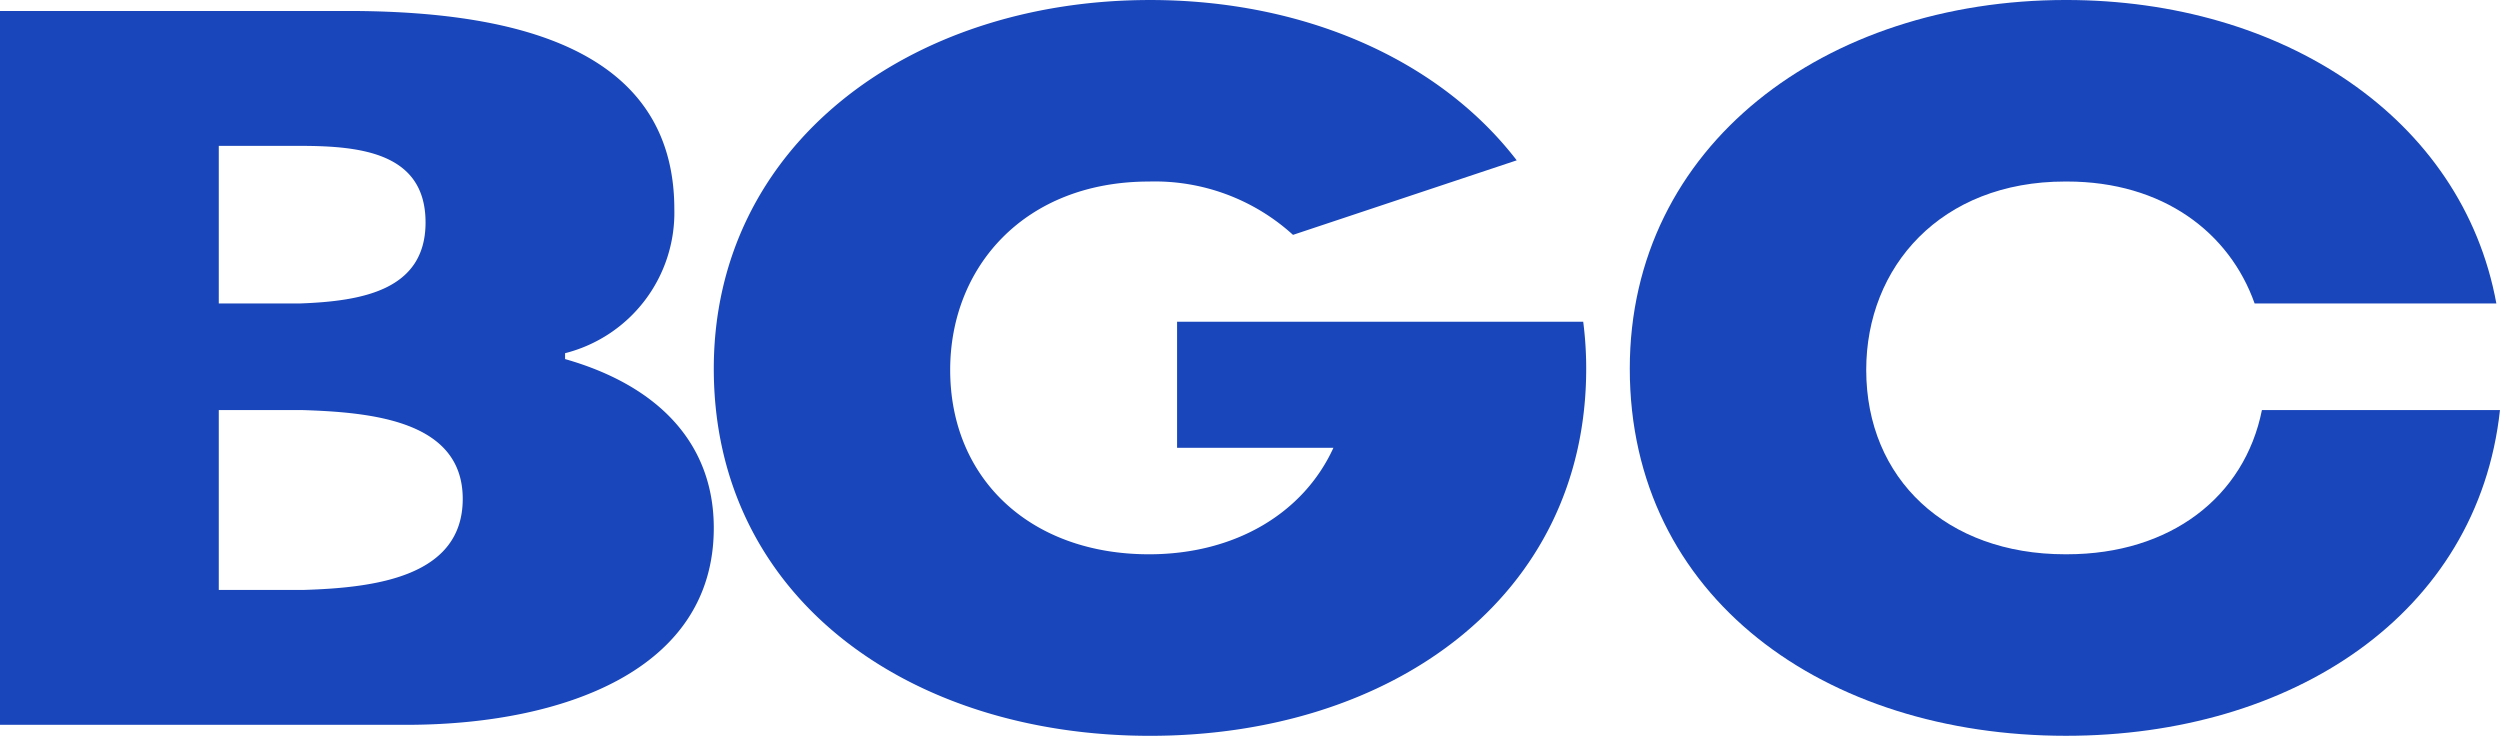 <svg xmlns="http://www.w3.org/2000/svg" width="180.075" height="53" viewBox="0 0 180.075 53">
  <g id="logo_BGC" data-name="logo BGC" transform="translate(-327.327 -255.786)">
    <g id="Group_8" data-name="Group 8" transform="translate(378.74 255.786)">
      <path id="Path_13" data-name="Path 13" d="M508.89,278.959v9.084h11.261c-2.153,4.709-7.079,7.668-13.281,7.668-8.538,0-14.323-5.427-14.323-13.282,0-7.426,5.371-13.567,14.323-13.567a14.788,14.788,0,0,1,10.37,3.841l16.114-5.368c-5.6-7.276-15.34-11.548-26.415-11.548-17.343,0-31.42,10.473-31.42,26.553,0,16.5,14.078,26.447,31.42,26.447s31.42-9.944,31.42-26.447a26.389,26.389,0,0,0-.215-3.38Z" transform="translate(-475.518 -255.786)" fill="#1946ba"/>
    </g>
    <path id="Path_14" data-name="Path 14" d="M357.1,309.486H327.327V258.073h25.727c11.477.105,22.845,2.75,22.845,14.281a10.441,10.441,0,0,1-7.87,10.367v.423c6.667,1.9,10.712,6.03,10.712,12.166C378.741,305.678,367.7,309.38,357.1,309.486Zm-8.168-41.7h-5.846v11.352h5.846c4.524-.162,9.048-.973,9.048-5.838C357.978,268.274,353.286,267.787,348.93,267.787Zm.161,19.03h-6.007v12.955h6.172c5.123-.16,11.4-.96,11.4-6.557S354.213,286.977,349.091,286.817Z" transform="translate(0 -1.494)" fill="#1946ba"/>
    <path id="Path_15" data-name="Path 15" d="M697.193,295.71h-.137c-8.538,0-14.323-5.427-14.323-13.282,0-7.426,5.371-13.567,14.323-13.567h.137c6.927,0,11.708,3.679,13.517,8.784h17.412c-2.457-13.394-15.407-21.86-31-21.86-17.343,0-31.42,10.473-31.42,26.553,0,16.5,14.077,26.447,31.42,26.447,16.27,0,29.666-8.753,31.26-23.463H711.235C709.985,291.585,704.636,295.71,697.193,295.71Z" transform="translate(-220.982)" fill="#1946ba"/>
  </g>
</svg>
